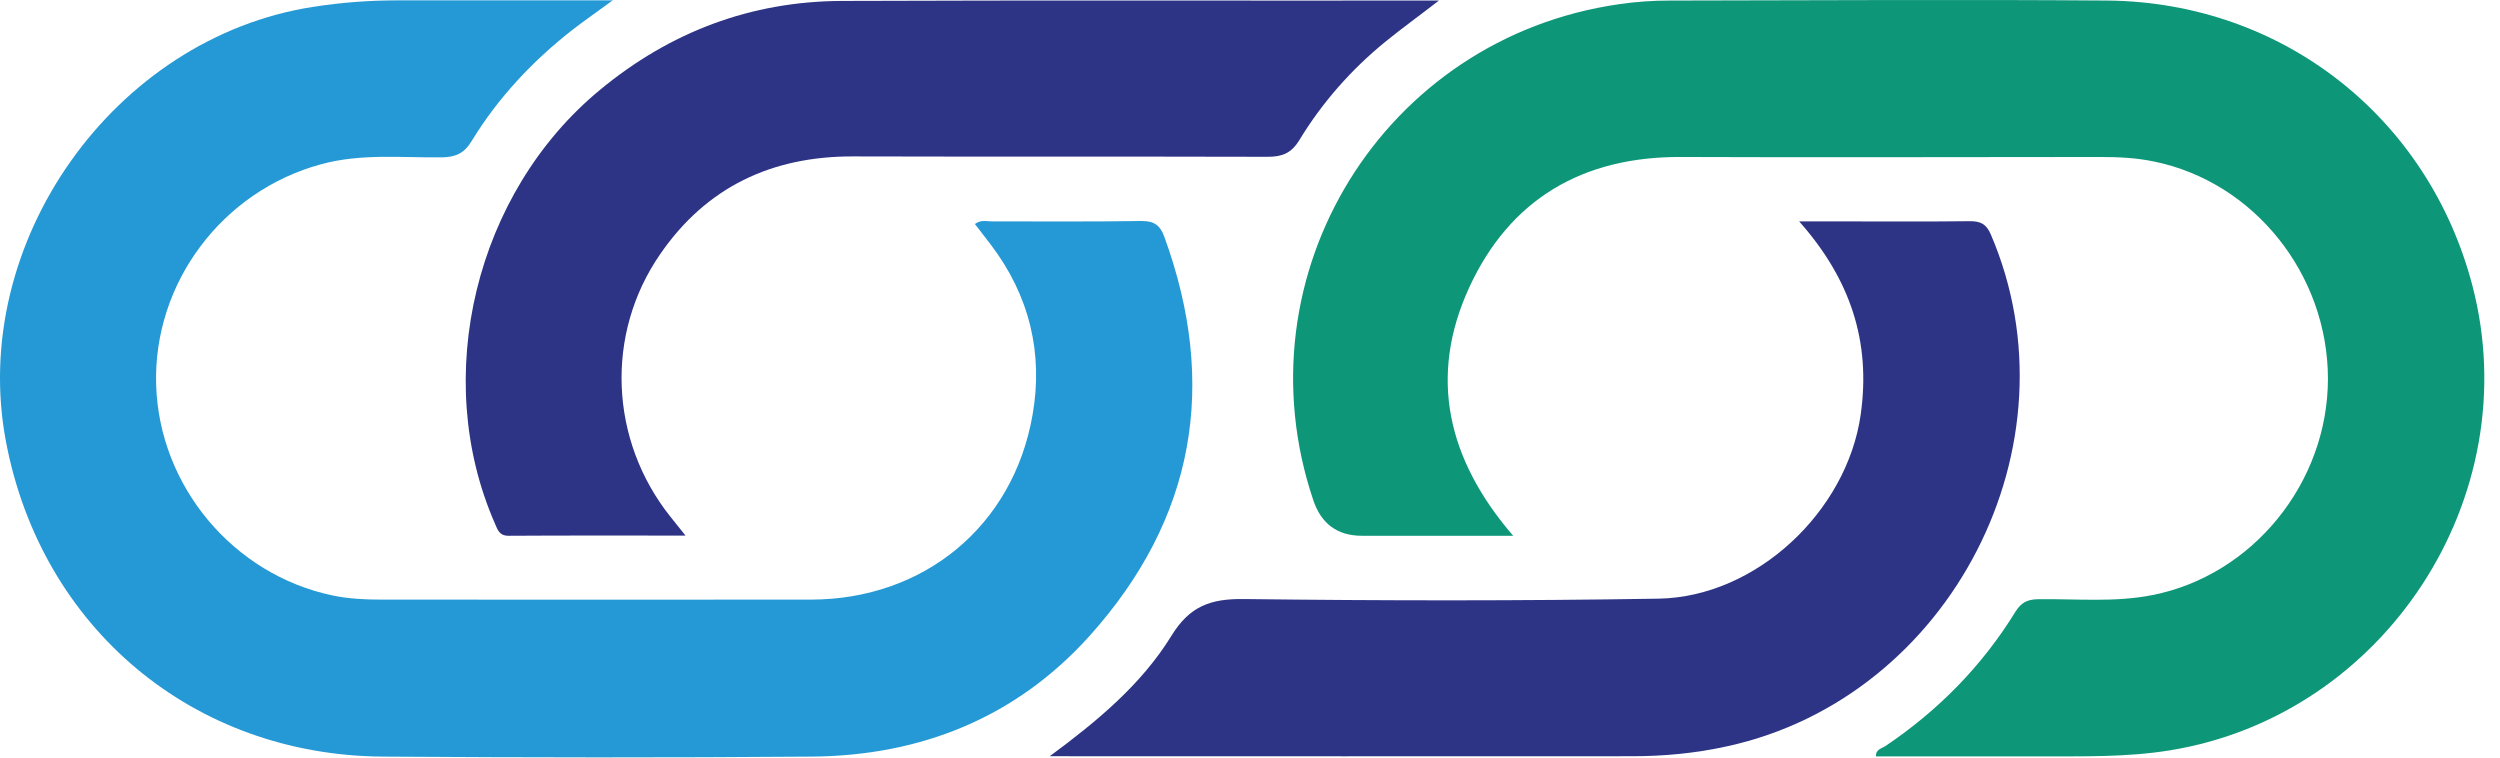 <svg width="132" height="40" viewBox="0 0 132 40" fill="none" xmlns="http://www.w3.org/2000/svg">
<path d="M79.895 28.289C77.125 28.289 74.525 28.289 71.915 28.289C70.622 28.289 69.765 27.666 69.345 26.419C65.325 14.519 73.055 1.989 85.505 0.219C86.385 0.089 87.285 0.029 88.185 0.029C95.885 0.019 103.575 -0.031 111.275 0.029C120.515 0.119 128.225 6.199 130.545 15.089C133.455 26.239 125.925 37.779 114.565 39.619C112.285 39.989 110.005 39.929 107.715 39.939C104.835 39.939 101.945 39.939 99.055 39.939C99.025 39.559 99.365 39.519 99.555 39.389C102.345 37.509 104.655 35.159 106.415 32.299C106.715 31.819 107.035 31.649 107.605 31.639C109.625 31.609 111.645 31.819 113.655 31.419C118.945 30.369 122.905 25.499 122.915 20.009C122.915 14.489 119.015 9.609 113.735 8.529C112.785 8.329 111.835 8.289 110.865 8.289C103.505 8.289 96.135 8.319 88.775 8.289C83.575 8.259 79.715 10.509 77.565 15.199C75.425 19.879 76.405 24.239 79.895 28.289Z" fill="#0E9679"/>
<path d="M32.365 0.009C31.535 0.619 30.895 1.059 30.285 1.529C28.145 3.189 26.305 5.149 24.895 7.459C24.495 8.119 24.035 8.299 23.295 8.309C21.185 8.329 19.055 8.099 16.965 8.669C11.735 10.079 8.075 14.949 8.245 20.339C8.415 25.689 12.325 30.339 17.555 31.439C18.405 31.619 19.265 31.659 20.125 31.659C27.695 31.659 35.255 31.669 42.825 31.659C48.775 31.649 53.485 27.789 54.515 21.929C55.095 18.659 54.355 15.599 52.315 12.919C52.045 12.559 51.755 12.199 51.475 11.829C51.785 11.589 52.095 11.689 52.375 11.689C54.995 11.689 57.615 11.709 60.235 11.669C60.915 11.659 61.245 11.869 61.475 12.499C64.325 20.309 63.085 27.389 57.535 33.569C53.655 37.889 48.615 39.909 42.835 39.949C35.305 40.009 27.775 39.999 20.235 39.949C10.205 39.889 2.185 33.169 0.315 23.319C-1.675 12.839 6.005 1.979 16.555 0.359C18.035 0.129 19.515 0.019 21.005 0.019C24.705 0.019 28.405 0.019 32.375 0.019L32.365 0.009Z" fill="#2599D5"/>
<path d="M55.425 39.929C57.905 38.099 60.255 36.159 61.845 33.579C62.815 31.999 63.915 31.609 65.675 31.629C72.975 31.719 80.275 31.729 87.575 31.609C92.745 31.519 97.525 26.989 98.245 21.889C98.795 18.019 97.685 14.719 94.995 11.689C95.665 11.689 96.205 11.689 96.735 11.689C99.155 11.689 101.575 11.709 104.005 11.679C104.575 11.679 104.875 11.819 105.115 12.379C109.875 23.459 103.025 36.809 91.215 39.399C89.555 39.769 87.875 39.929 86.185 39.929C76.065 39.939 65.945 39.929 55.825 39.929C55.695 39.929 55.575 39.929 55.445 39.929H55.425Z" fill="#2D3486"/>
<path d="M36.185 28.279C32.955 28.279 29.905 28.269 26.855 28.289C26.355 28.289 26.275 27.969 26.135 27.649C22.735 19.909 25.105 10.169 31.675 4.749C35.385 1.679 39.645 0.069 44.445 0.049C54.765 0.009 65.075 0.039 75.395 0.029C75.515 0.029 75.635 0.029 75.975 0.029C74.915 0.849 74.015 1.499 73.165 2.189C71.345 3.669 69.815 5.409 68.605 7.399C68.175 8.099 67.695 8.279 66.925 8.279C59.625 8.259 52.325 8.279 45.035 8.259C40.755 8.249 37.305 9.869 34.865 13.409C31.935 17.639 32.185 23.249 35.395 27.279C35.615 27.559 35.845 27.839 36.195 28.279H36.185Z" fill="#2D3486"/>
</svg>

